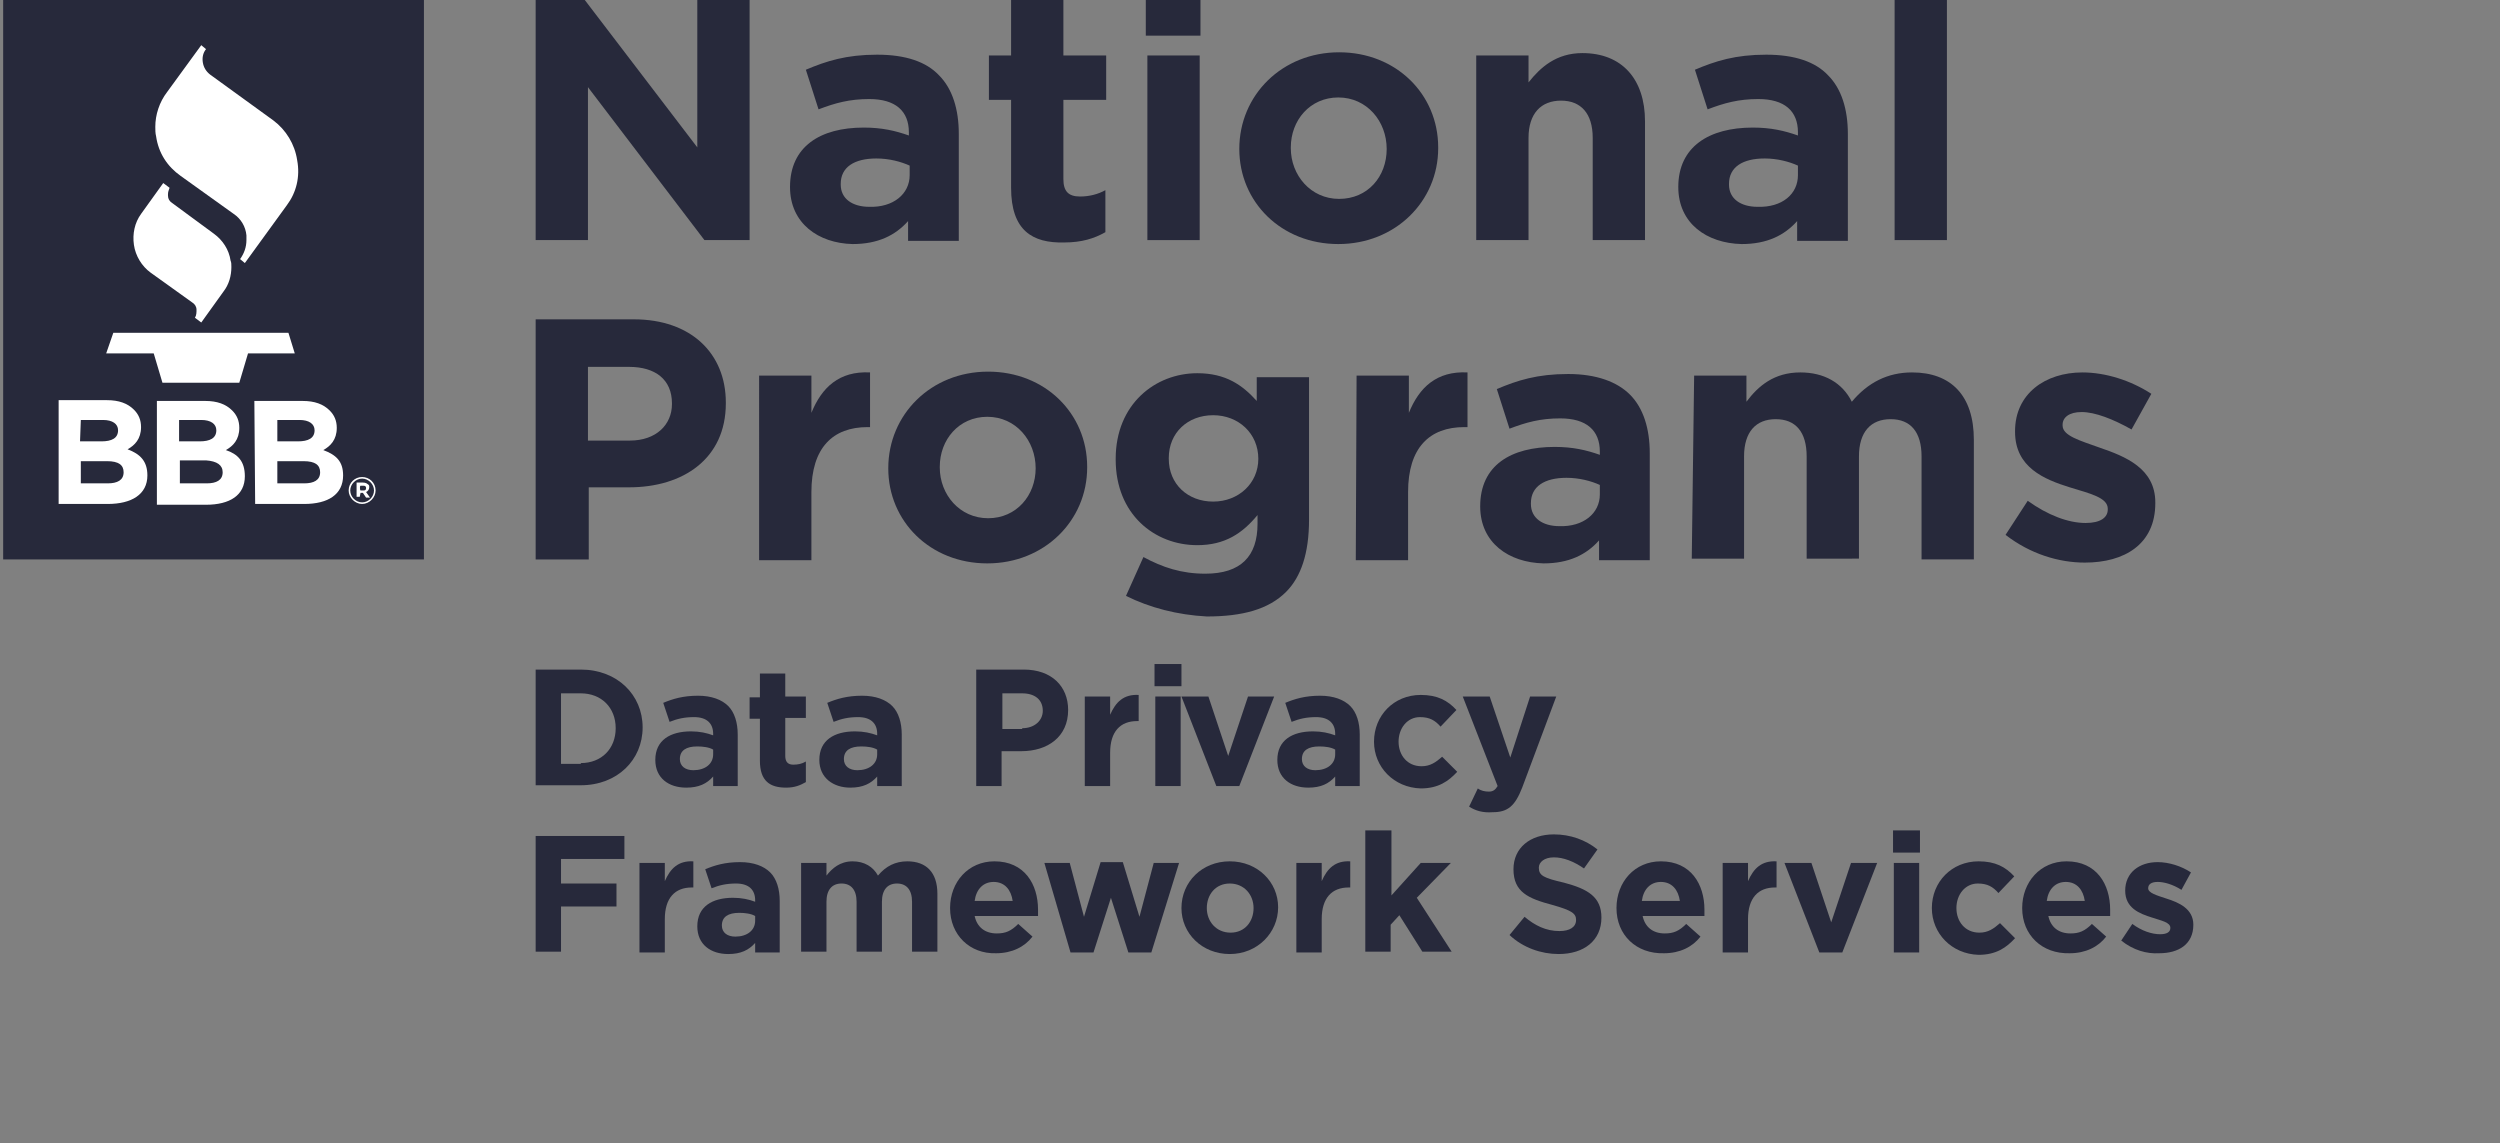 <?xml version="1.0" encoding="utf-8"?>
<!-- Generator: Adobe Illustrator 27.7.0, SVG Export Plug-In . SVG Version: 6.00 Build 0)  -->
<svg version="1.1" id="Logos" xmlns="http://www.w3.org/2000/svg" xmlns:xlink="http://www.w3.org/1999/xlink" x="0px" y="0px"
	 viewBox="0 0 315.5 144.3" style="enable-background:new 0 0 315.5 144.3;" xml:space="preserve">
<rect x="0" y="0" width="315.5" height="144.3" fill="#808080" stroke="none"/>
<style type="text/css">
	.st0{fill:none;}
	.st1{enable-background:new    ;}
	.st2{fill:#27293B;}
	.st3{fill:#FFFFFF;}
</style>
<g>
	<rect x="0.4" class="st0" width="316.1" height="144.3"/>
	<g class="st1">
		<path class="st2" d="M67.6,84.5h5.7c4.6,0,7.8,3.2,7.8,7.3v0c0,4.1-3.2,7.3-7.8,7.3h-5.7V84.5z M73.3,96.3c2.6,0,4.4-1.8,4.4-4.4
			v0c0-2.6-1.8-4.4-4.4-4.4h-2.5v8.9H73.3z"/>
	</g>
	<g class="st1">
		<path class="st2" d="M82.7,95.9L82.7,95.9c0-2.5,1.9-3.6,4.5-3.6c1.1,0,2,0.2,2.8,0.5v-0.2c0-1.3-0.8-2.1-2.4-2.1
			c-1.2,0-2.1,0.2-3.1,0.6l-0.8-2.4c1.2-0.5,2.5-0.9,4.4-0.9c1.7,0,3,0.5,3.8,1.3c0.8,0.8,1.2,2.1,1.2,3.6v6.5H90V98
			c-0.8,0.9-1.8,1.4-3.4,1.4C84.4,99.4,82.7,98.2,82.7,95.9z M90,95.2v-0.6c-0.5-0.3-1.3-0.4-2-0.4c-1.4,0-2.2,0.5-2.2,1.6v0
			c0,0.9,0.7,1.4,1.7,1.4C89,97.2,90,96.4,90,95.2z"/>
	</g>
	<g class="st1">
		<path class="st2" d="M95.9,96v-5.3h-1.3v-2.7h1.3V85h3.2v2.9h2.6v2.7h-2.6v4.8c0,0.7,0.3,1.1,1,1.1c0.6,0,1.1-0.1,1.6-0.4v2.6
			c-0.7,0.4-1.4,0.7-2.5,0.7C97.2,99.4,95.9,98.6,95.9,96z"/>
		<path class="st2" d="M103.4,95.9L103.4,95.9c0-2.5,1.9-3.6,4.5-3.6c1.1,0,2,0.2,2.8,0.5v-0.2c0-1.3-0.8-2.1-2.4-2.1
			c-1.2,0-2.1,0.2-3.1,0.6l-0.8-2.4c1.2-0.5,2.5-0.9,4.4-0.9c1.7,0,3,0.5,3.8,1.3c0.8,0.8,1.2,2.1,1.2,3.6v6.5h-3.1V98
			c-0.8,0.9-1.8,1.4-3.4,1.4C105.2,99.4,103.4,98.2,103.4,95.9z M110.7,95.2v-0.6c-0.5-0.3-1.3-0.4-2-0.4c-1.4,0-2.2,0.5-2.2,1.6v0
			c0,0.9,0.7,1.4,1.7,1.4C109.7,97.2,110.7,96.4,110.7,95.2z"/>
		<path class="st2" d="M123.2,84.5h6c3.5,0,5.6,2.1,5.6,5.1v0c0,3.4-2.6,5.2-5.9,5.2h-2.5v4.4h-3.2V84.5z M129,91.9
			c1.6,0,2.6-1,2.6-2.2v0c0-1.4-1-2.2-2.6-2.2h-2.5v4.5H129z"/>
		<path class="st2" d="M136.9,87.9h3.2v2.3c0.7-1.6,1.7-2.6,3.6-2.5V91h-0.2c-2.1,0-3.4,1.3-3.4,4v4.2h-3.2V87.9z"/>
		<path class="st2" d="M145.7,83.8h3.4v2.8h-3.4V83.8z M145.8,87.9h3.2v11.3h-3.2V87.9z"/>
	</g>
	<g class="st1">
		<path class="st2" d="M149.1,87.9h3.4l2.5,7.5l2.5-7.5h3.3l-4.4,11.3h-2.9L149.1,87.9z"/>
	</g>
	<g class="st1">
		<path class="st2" d="M161.2,95.9L161.2,95.9c0-2.5,1.9-3.6,4.5-3.6c1.1,0,2,0.2,2.8,0.5v-0.2c0-1.3-0.8-2.1-2.4-2.1
			c-1.2,0-2.1,0.2-3.1,0.6l-0.8-2.4c1.2-0.5,2.5-0.9,4.4-0.9c1.7,0,3,0.5,3.8,1.3c0.8,0.8,1.2,2.1,1.2,3.6v6.5h-3.1V98
			c-0.8,0.9-1.8,1.4-3.4,1.4C162.9,99.4,161.2,98.2,161.2,95.9z M168.5,95.2v-0.6c-0.5-0.3-1.3-0.4-2-0.4c-1.4,0-2.2,0.5-2.2,1.6v0
			c0,0.9,0.7,1.4,1.7,1.4C167.5,97.2,168.5,96.4,168.5,95.2z"/>
	</g>
	<g class="st1">
		<path class="st2" d="M173.4,93.6L173.4,93.6c0-3.3,2.5-5.9,5.9-5.9c2.1,0,3.4,0.7,4.5,1.9l-2,2.1c-0.7-0.8-1.4-1.2-2.6-1.2
			c-1.6,0-2.7,1.4-2.7,3.1v0c0,1.7,1.1,3.1,2.9,3.1c1.1,0,1.8-0.5,2.6-1.2l1.9,1.9c-1.1,1.2-2.4,2.1-4.6,2.1
			C175.9,99.4,173.4,96.8,173.4,93.6z"/>
	</g>
	<g class="st1">
		<path class="st2" d="M185.4,101.8l1.1-2.3c0.4,0.3,0.9,0.4,1.4,0.4c0.5,0,0.8-0.2,1.1-0.7l-4.4-11.3h3.4l2.6,7.7l2.5-7.7h3.3
			l-4.3,11.5c-0.9,2.3-1.8,3.1-3.7,3.1C187.1,102.6,186.2,102.3,185.4,101.8z"/>
	</g>
	<g class="st1">
		<path class="st2" d="M67.6,105.5h11.2v2.9h-8v3.1h7v2.9h-7v5.7h-3.2V105.5z"/>
	</g>
	<g class="st1">
		<path class="st2" d="M80.7,108.9h3.2v2.3c0.7-1.6,1.7-2.6,3.6-2.5v3.3h-0.2c-2.1,0-3.4,1.3-3.4,4v4.2h-3.2V108.9z"/>
	</g>
	<g class="st1">
		<path class="st2" d="M88,116.9L88,116.9c0-2.5,1.9-3.6,4.5-3.6c1.1,0,2,0.2,2.8,0.5v-0.2c0-1.3-0.8-2.1-2.4-2.1
			c-1.2,0-2.1,0.2-3.1,0.6l-0.8-2.4c1.2-0.5,2.5-0.9,4.4-0.9c1.7,0,3,0.5,3.8,1.3c0.8,0.8,1.2,2.1,1.2,3.6v6.5h-3.1V119
			c-0.8,0.9-1.8,1.4-3.4,1.4C89.7,120.4,88,119.2,88,116.9z M95.3,116.2v-0.6c-0.5-0.3-1.3-0.4-2-0.4c-1.4,0-2.2,0.5-2.2,1.6v0
			c0,0.9,0.7,1.4,1.7,1.4C94.3,118.2,95.3,117.4,95.3,116.2z"/>
		<path class="st2" d="M101.1,108.9h3.2v1.6c0.7-0.9,1.7-1.8,3.3-1.8c1.5,0,2.6,0.7,3.2,1.8c1-1.2,2.2-1.8,3.7-1.8
			c2.4,0,3.8,1.4,3.8,4.1v7.3h-3.2v-6.3c0-1.5-0.7-2.3-1.9-2.3s-1.9,0.8-1.9,2.3v6.3h-3.2v-6.3c0-1.5-0.7-2.3-1.9-2.3
			s-1.9,0.8-1.9,2.3v6.3h-3.2V108.9z"/>
	</g>
	<g class="st1">
		<path class="st2" d="M119.9,114.6L119.9,114.6c0-3.3,2.3-5.9,5.6-5.9c3.8,0,5.5,2.9,5.5,6.1c0,0.3,0,0.5,0,0.8H123
			c0.3,1.4,1.3,2.2,2.8,2.2c1.1,0,1.8-0.3,2.7-1.2l1.8,1.6c-1,1.3-2.6,2.1-4.6,2.1C122.4,120.4,119.9,118,119.9,114.6z M127.8,113.7
			c-0.2-1.4-1-2.4-2.4-2.4c-1.3,0-2.2,0.9-2.4,2.4H127.8z"/>
		<path class="st2" d="M131.8,108.9h3.2l1.8,6.8l2.1-6.9h2.8l2.1,6.9l1.8-6.8h3.2l-3.5,11.3h-2.9l-2.2-6.9l-2.2,6.9h-2.9
			L131.8,108.9z"/>
	</g>
	<g class="st1">
		<path class="st2" d="M149.1,114.6L149.1,114.6c0-3.3,2.6-5.9,6.1-5.9c3.5,0,6.1,2.6,6.1,5.8v0c0,3.2-2.6,5.9-6.1,5.9
			C151.7,120.4,149.1,117.8,149.1,114.6z M158.2,114.6L158.2,114.6c0-1.7-1.2-3.1-3-3.1c-1.8,0-2.9,1.4-2.9,3.1v0
			c0,1.7,1.2,3.1,3,3.1C157.1,117.7,158.2,116.3,158.2,114.6z"/>
		<path class="st2" d="M163.6,108.9h3.2v2.3c0.7-1.6,1.7-2.6,3.6-2.5v3.3h-0.2c-2.1,0-3.4,1.3-3.4,4v4.2h-3.2V108.9z"/>
		<path class="st2" d="M172.4,104.8h3.2v8.2l3.7-4.1h3.8l-4.3,4.4l4.4,6.8h-3.7l-2.9-4.6l-1.1,1.2v3.4h-3.2V104.8z"/>
		<path class="st2" d="M190.5,118l1.9-2.3c1.3,1.1,2.7,1.8,4.4,1.8c1.3,0,2.1-0.5,2.1-1.4v0c0-0.8-0.5-1.2-3-1.9
			c-3-0.8-4.9-1.6-4.9-4.5v0c0-2.7,2.1-4.4,5.1-4.4c2.1,0,4,0.7,5.5,1.9l-1.7,2.4c-1.3-0.9-2.6-1.4-3.8-1.4c-1.2,0-1.9,0.6-1.9,1.3
			v0c0,1,0.6,1.3,3.2,1.9c3,0.8,4.7,1.8,4.7,4.4v0c0,2.9-2.2,4.6-5.4,4.6C194.5,120.4,192.2,119.6,190.5,118z"/>
		<path class="st2" d="M204,114.6L204,114.6c0-3.3,2.3-5.9,5.6-5.9c3.8,0,5.5,2.9,5.5,6.1c0,0.3,0,0.5,0,0.8h-7.8
			c0.3,1.4,1.3,2.2,2.8,2.2c1.1,0,1.8-0.3,2.7-1.2l1.8,1.6c-1,1.3-2.6,2.1-4.6,2.1C206.5,120.4,204,118,204,114.6z M212,113.7
			c-0.2-1.4-1-2.4-2.4-2.4c-1.3,0-2.2,0.9-2.4,2.4H212z"/>
		<path class="st2" d="M217.4,108.9h3.2v2.3c0.7-1.6,1.7-2.6,3.6-2.5v3.3h-0.2c-2.1,0-3.4,1.3-3.4,4v4.2h-3.2V108.9z"/>
		<path class="st2" d="M225.2,108.9h3.4l2.5,7.5l2.5-7.5h3.3l-4.4,11.3h-2.9L225.2,108.9z"/>
		<path class="st2" d="M238.9,104.8h3.4v2.8h-3.4V104.8z M239,108.9h3.2v11.3H239V108.9z"/>
	</g>
	<g class="st1">
		<path class="st2" d="M243.8,114.6L243.8,114.6c0-3.3,2.5-5.9,5.9-5.9c2.1,0,3.4,0.7,4.5,1.9l-2,2.1c-0.7-0.8-1.4-1.2-2.6-1.2
			c-1.6,0-2.7,1.4-2.7,3.1v0c0,1.7,1.1,3.1,2.9,3.1c1.1,0,1.8-0.5,2.6-1.2l1.9,1.9c-1.1,1.2-2.4,2.1-4.6,2.1
			C246.3,120.4,243.8,117.8,243.8,114.6z"/>
	</g>
	<g class="st1">
		<path class="st2" d="M255.2,114.6L255.2,114.6c0-3.3,2.3-5.9,5.6-5.9c3.8,0,5.5,2.9,5.5,6.1c0,0.3,0,0.5,0,0.8h-7.8
			c0.3,1.4,1.3,2.2,2.8,2.2c1.1,0,1.8-0.3,2.7-1.2l1.8,1.6c-1,1.3-2.6,2.1-4.6,2.1C257.7,120.4,255.2,118,255.2,114.6z M263.1,113.7
			c-0.2-1.4-1-2.4-2.4-2.4c-1.3,0-2.2,0.9-2.4,2.4H263.1z"/>
		<path class="st2" d="M267.7,118.7l1.4-2.1c1.2,0.9,2.5,1.3,3.5,1.3c0.9,0,1.3-0.3,1.3-0.8v0c0-0.7-1.1-0.9-2.3-1.3
			c-1.6-0.5-3.4-1.2-3.4-3.4v0c0-2.3,1.8-3.6,4.1-3.6c1.4,0,3,0.5,4.2,1.3l-1.2,2.2c-1.1-0.7-2.2-1-3-1c-0.8,0-1.2,0.3-1.2,0.8v0
			c0,0.6,1.1,0.9,2.3,1.3c1.6,0.5,3.4,1.3,3.4,3.3v0c0,2.5-1.9,3.6-4.3,3.6C270.9,120.4,269.2,119.9,267.7,118.7z"/>
	</g>
	<path class="st2" d="M0.4,0v70.6h53.1V0H0.4z"/>
	<path class="st2" d="M67.6,0h6.2L88,18.6V0h6.6v30.3h-5.7L74.2,11v19.3h-6.6V0L67.6,0z"/>
	<path class="st2" d="M99.7,23.6L99.7,23.6c0-5.1,3.8-7.5,9.3-7.5c2.3,0,4,0.4,5.7,1v-0.4c0-2.7-1.7-4.2-5-4.2
		c-2.5,0-4.3,0.5-6.4,1.3l-1.6-5c2.6-1.1,5.1-1.9,9-1.9c3.6,0,6.2,0.9,7.8,2.6c1.7,1.7,2.5,4.3,2.5,7.4v13.5h-6.4v-2.5
		c-1.6,1.8-3.8,2.9-7,2.9C103.3,30.7,99.7,28.2,99.7,23.6z M114.8,22.1v-1.2c-1.1-0.5-2.6-0.9-4.2-0.9c-2.8,0-4.5,1.1-4.5,3.2v0.1
		c0,1.8,1.5,2.8,3.6,2.8C112.7,26.2,114.8,24.5,114.8,22.1L114.8,22.1z"/>
	<path class="st2" d="M127.6,23.7V12.6h-2.8V7h2.8V0h6.6v7h5.4v5.6h-5.4v10c0,1.5,0.6,2.2,2.1,2.2c1.2,0,2.3-0.3,3.2-0.8v5.3
		c-1.4,0.8-3,1.3-5.2,1.3C130.3,30.7,127.6,29.1,127.6,23.7L127.6,23.7z"/>
	<path class="st2" d="M144.6,0h6.9v4.5h-6.9V0z M144.8,7h6.6v23.3h-6.6V7z"/>
	<path class="st2" d="M156.4,18.8L156.4,18.8c0-6.8,5.4-12.2,12.6-12.2s12.5,5.3,12.5,12v0.1c0,6.7-5.4,12.1-12.6,12.1
		S156.4,25.5,156.4,18.8z M175,18.8L175,18.8c0-3.5-2.5-6.5-6.1-6.5s-6,2.9-6,6.3v0.1c0,3.4,2.5,6.4,6.1,6.4S175,22.3,175,18.8
		L175,18.8z"/>
	<path class="st2" d="M186.3,7h6.6v3.4c1.5-1.9,3.5-3.7,6.8-3.7c5,0,7.9,3.3,7.9,8.6v15H201V17.4c0-3.1-1.5-4.7-4-4.7
		s-4.1,1.6-4.1,4.7v12.9h-6.6L186.3,7L186.3,7z"/>
	<path class="st2" d="M211.8,23.6L211.8,23.6c0-5.1,3.9-7.5,9.4-7.5c2.3,0,4,0.4,5.7,1v-0.4c0-2.7-1.7-4.2-5-4.2
		c-2.5,0-4.3,0.5-6.4,1.3l-1.6-5c2.6-1.1,5.1-1.9,9-1.9c3.6,0,6.2,0.9,7.8,2.6c1.7,1.7,2.5,4.3,2.5,7.4v13.5h-6.4v-2.5
		c-1.6,1.8-3.8,2.9-7,2.9C215.4,30.7,211.8,28.2,211.8,23.6z M226.9,22.1v-1.2c-1.1-0.5-2.6-0.9-4.2-0.9c-2.8,0-4.5,1.1-4.5,3.2v0.1
		c0,1.8,1.5,2.8,3.6,2.8C224.9,26.2,226.9,24.5,226.9,22.1L226.9,22.1z"/>
	<path class="st2" d="M239.1,0h6.6v30.3h-6.6V0z"/>
	<path class="st2" d="M67.6,40.3H80c7.2,0,11.6,4.3,11.6,10.5v0.1c0,7-5.4,10.6-12.2,10.6h-5.1v9.1h-6.7L67.6,40.3L67.6,40.3z
		 M79.5,55.6c3.3,0,5.3-2,5.3-4.6v-0.1c0-3-2.1-4.6-5.4-4.6h-5.2v9.3L79.5,55.6L79.5,55.6z"/>
	<path class="st2" d="M95.8,47.4h6.6v4.7c1.3-3.2,3.5-5.3,7.4-5.1v6.9h-0.3c-4.4,0-7.1,2.6-7.1,8.2v8.6h-6.6V47.4L95.8,47.4z"/>
	<path class="st2" d="M112.1,59.1L112.1,59.1c0-6.8,5.4-12.2,12.6-12.2s12.5,5.3,12.5,12V59c0,6.7-5.4,12.1-12.6,12.1
		S112.1,65.8,112.1,59.1z M130.7,59.1L130.7,59.1c0-3.5-2.5-6.5-6.1-6.5s-6,2.9-6,6.3V59c0,3.4,2.5,6.4,6.1,6.4
		C128.3,65.4,130.7,62.5,130.7,59.1z"/>
	<path class="st2" d="M142.1,75.2l2.2-4.9c2.4,1.3,4.8,2.1,7.8,2.1c4.5,0,6.6-2.2,6.6-6.3V65c-1.9,2.3-4.1,3.8-7.6,3.8
		c-5.4,0-10.3-3.9-10.3-10.8v-0.1c0-6.9,5-10.8,10.3-10.8c3.6,0,5.7,1.5,7.5,3.5v-3h6.6v18c0,4.2-1,7.2-2.9,9.1
		c-2.2,2.2-5.5,3.1-10,3.1C148.6,77.6,145.1,76.7,142.1,75.2z M158.8,57.9L158.8,57.9c0-3.2-2.5-5.5-5.7-5.5s-5.6,2.2-5.6,5.4v0.1
		c0,3.2,2.4,5.4,5.6,5.4S158.8,61,158.8,57.9z"/>
	<path class="st2" d="M171.2,47.4h6.6v4.7c1.3-3.2,3.5-5.3,7.4-5.1v6.9h-0.4c-4.4,0-7.1,2.6-7.1,8.2v8.6h-6.6L171.2,47.4L171.2,47.4
		z"/>
	<path class="st2" d="M186.8,63.9L186.8,63.9c0-5.2,3.9-7.5,9.4-7.5c2.3,0,4,0.4,5.7,1V57c0-2.7-1.7-4.2-5-4.2
		c-2.5,0-4.3,0.5-6.4,1.3l-1.6-5c2.6-1.1,5.1-1.9,9-1.9c3.6,0,6.2,1,7.8,2.6c1.7,1.7,2.5,4.3,2.5,7.4v13.5h-6.4v-2.5
		c-1.6,1.8-3.8,2.9-7,2.9C190.4,71,186.8,68.5,186.8,63.9z M201.9,62.4v-1.2c-1.1-0.5-2.6-0.9-4.2-0.9c-2.8,0-4.5,1.1-4.5,3.2v0.1
		c0,1.8,1.5,2.8,3.6,2.8C199.8,66.5,201.9,64.8,201.9,62.4L201.9,62.4z"/>
	<path class="st2" d="M213.8,47.4h6.6v3.3c1.5-2,3.5-3.7,6.8-3.7c3,0,5.3,1.3,6.5,3.7c2-2.4,4.5-3.7,7.6-3.7c4.9,0,7.8,2.9,7.8,8.5
		v15.1h-6.6v-13c0-3.1-1.4-4.7-3.9-4.7s-4,1.6-4,4.7v12.9H228V57.6c0-3.1-1.4-4.7-3.9-4.7s-4,1.6-4,4.7v12.9h-6.6L213.8,47.4
		L213.8,47.4z"/>
	<path class="st2" d="M253.1,67.5l2.8-4.3c2.5,1.8,5.1,2.8,7.3,2.8c1.9,0,2.8-0.7,2.8-1.7v-0.1c0-1.4-2.2-1.9-4.8-2.7
		c-3.2-1-6.9-2.5-6.9-7v-0.1c0-4.7,3.8-7.4,8.5-7.4c2.9,0,6.1,1,8.7,2.7l-2.5,4.5c-2.3-1.3-4.6-2.2-6.3-2.2c-1.6,0-2.4,0.7-2.4,1.6
		v0.1c0,1.3,2.2,1.9,4.7,2.8c3.2,1.1,7,2.6,7,6.9v0.1c0,5.2-3.9,7.5-8.9,7.5C259.8,71,256.2,69.9,253.1,67.5L253.1,67.5z"/>
	<path class="st3" d="M32.2,63.6h6.2c3,0,4.9-1.2,4.9-3.6l0,0c0-1.8-0.9-2.6-2.5-3.2c0.9-0.5,1.7-1.3,1.7-2.8l0,0
		c0-0.9-0.3-1.6-0.9-2.2c-0.8-0.8-1.9-1.2-3.4-1.2h-6.1L32.2,63.6L32.2,63.6z M35,53h2.8c1.2,0,1.9,0.5,1.9,1.3l0,0
		c0,1-0.8,1.4-2.1,1.4H35V53L35,53z M35,58.2h3.3c1.5,0,2.1,0.5,2.1,1.4l0,0c0,1-0.8,1.4-2,1.4H35C35,61.1,35,58.2,35,58.2z"/>
	<path class="st3" d="M22.8,22.2l6.7,4.8c0.9,0.6,1.5,1.6,1.6,2.7c0,0.2,0,0.4,0,0.6c0,0.9-0.3,1.7-0.8,2.4l0,0l0.6,0.5l5.3-7.3
		c1.2-1.6,1.7-3.6,1.3-5.7c-0.3-2-1.4-3.8-3-5l-8-5.8C26,9,25.7,8.5,25.6,7.9s0-1.2,0.4-1.7l-0.6-0.5l-4.3,5.9
		c-1,1.3-1.5,2.9-1.5,4.4c0,0.4,0,0.8,0.1,1.2C20,19.3,21.1,21,22.8,22.2L22.8,22.2z"/>
	<path class="st3" d="M28.5,56.8c0.9-0.5,1.7-1.3,1.7-2.8l0,0c0-0.9-0.3-1.6-0.9-2.2c-0.8-0.8-1.9-1.2-3.4-1.2h-6.1v13.1H26
		c3,0,4.9-1.2,4.9-3.6l0,0C30.9,58.2,30,57.3,28.5,56.8L28.5,56.8z M22.6,53h2.8c1.2,0,1.9,0.5,1.9,1.3l0,0c0,1-0.8,1.4-2.1,1.4
		h-2.6L22.6,53L22.6,53z M28.1,59.6c0,1-0.8,1.4-2,1.4h-3.4v-2.9H26C27.4,58.2,28.1,58.7,28.1,59.6L28.1,59.6z"/>
	<path class="st3" d="M19,34.4l5.3,3.8c0.3,0.2,0.5,0.5,0.5,0.9c0,0.3,0,0.7-0.2,1l0.8,0.6l2.8-3.9c0.7-0.9,1-2,1-3.1
		c0-0.3,0-0.6-0.1-0.8c-0.2-1.4-1-2.6-2.1-3.4l-5.3-3.9c-0.3-0.2-0.5-0.5-0.5-0.9c0-0.1,0-0.1,0-0.2c0-0.3,0.1-0.5,0.2-0.8l0,0
		l-0.8-0.6L17.8,27c-0.8,1.1-1.1,2.5-0.9,3.9C17.1,32.3,17.9,33.6,19,34.4L19,34.4z"/>
	<path class="st3" d="M44,61.9c0,0.9,0.8,1.7,1.7,1.7s1.7-0.8,1.7-1.7l0,0c0-1-0.8-1.7-1.7-1.7S44,60.9,44,61.9L44,61.9L44,61.9z
		 M44.2,61.9c0-0.8,0.7-1.5,1.5-1.5s1.5,0.7,1.5,1.5l0,0c0,0.8-0.7,1.5-1.5,1.5S44.2,62.7,44.2,61.9L44.2,61.9L44.2,61.9z"/>
	<path class="st3" d="M45.5,62.2h0.3l0.4,0.6h0.5l-0.5-0.7c0.2-0.1,0.4-0.3,0.4-0.6l0,0c0-0.2,0-0.3-0.2-0.4
		c-0.1-0.1-0.3-0.2-0.6-0.2H45v1.8h0.4L45.5,62.2L45.5,62.2z M45.5,61.3h0.4c0.2,0,0.3,0.1,0.3,0.3l0,0c0,0.2-0.1,0.3-0.3,0.3h-0.4
		C45.4,61.8,45.4,61.3,45.5,61.3z"/>
	<path class="st3" d="M18.6,60L18.6,60c0-1.8-0.9-2.7-2.5-3.3c0.9-0.5,1.7-1.3,1.7-2.8l0,0c0-0.9-0.3-1.6-0.9-2.2
		c-0.8-0.8-1.9-1.2-3.4-1.2H7.4v13.1h6.2C16.6,63.6,18.6,62.4,18.6,60L18.6,60z M10.2,53H13c1.2,0,1.9,0.5,1.9,1.3l0,0
		c0,1-0.8,1.4-2.1,1.4h-2.7L10.2,53L10.2,53z M10.2,58.2h3.3c1.5,0,2.1,0.5,2.1,1.4l0,0c0,1-0.8,1.4-2,1.4h-3.4
		C10.2,61.1,10.2,58.2,10.2,58.2z"/>
	<polygon class="st3" points="20.5,48.3 30.2,48.3 31.3,44.6 37.2,44.6 36.4,42 14.3,42 13.4,44.6 19.4,44.6 	"/>
</g>
</svg>
